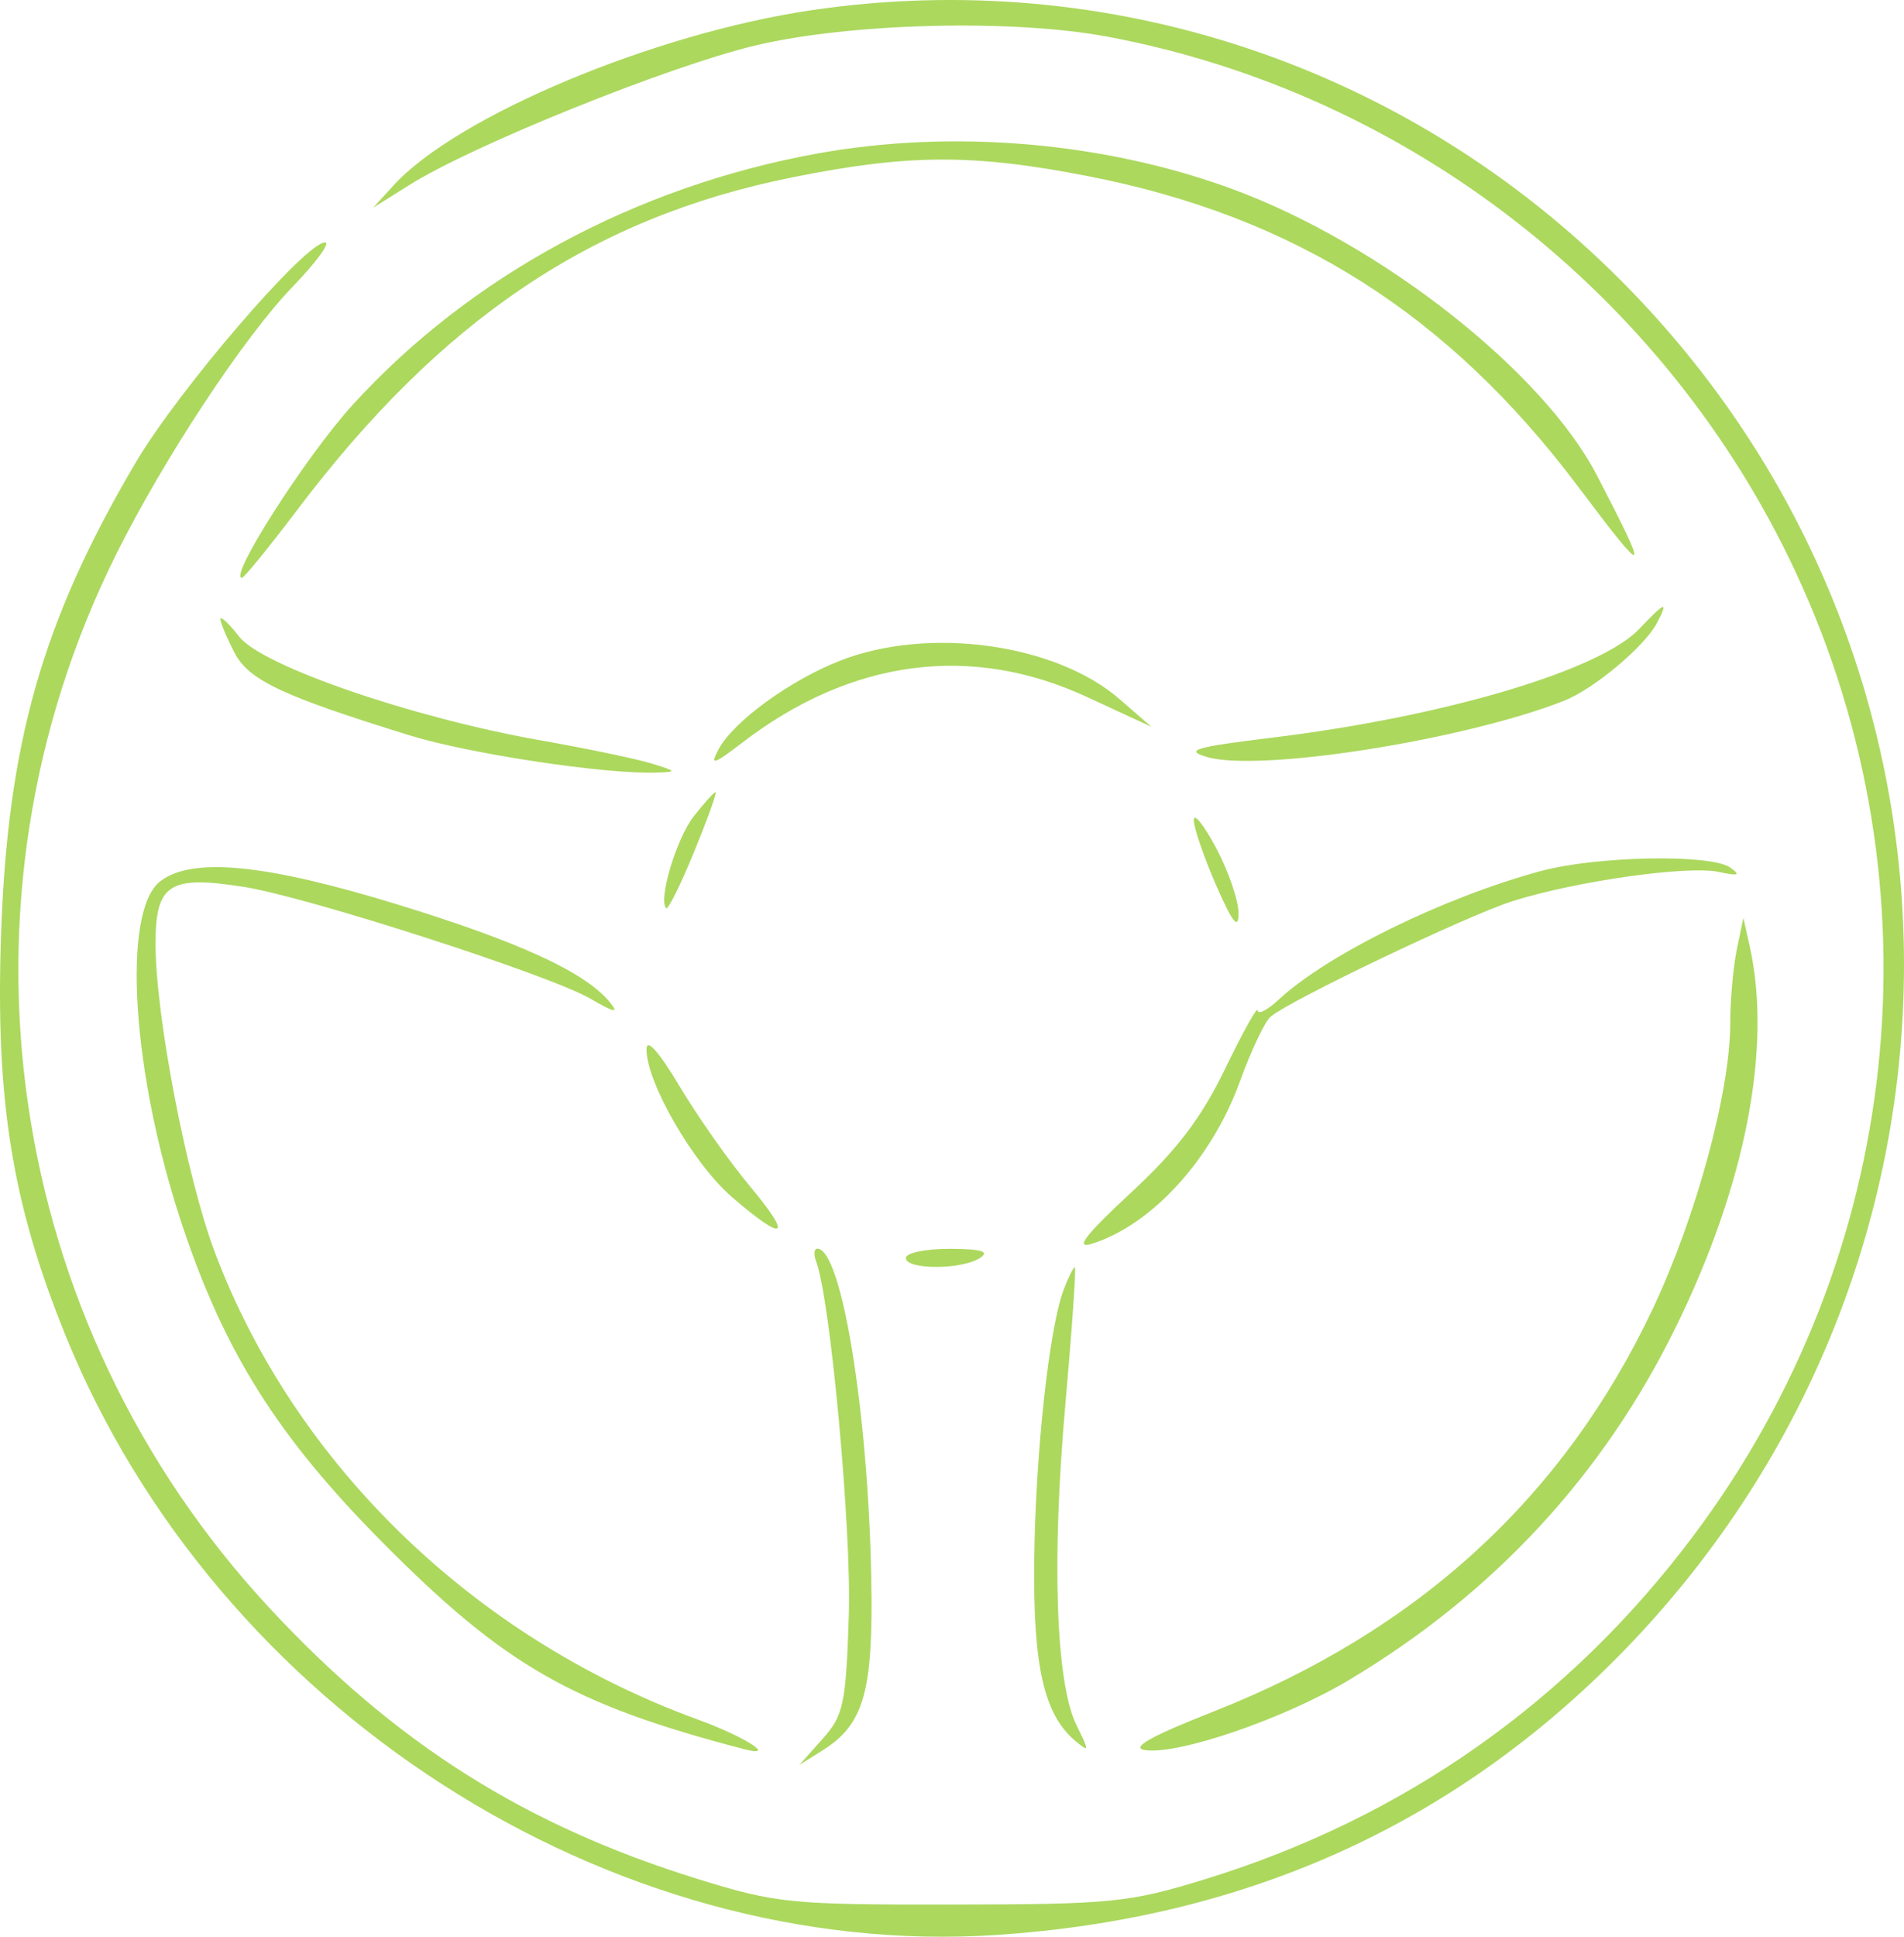 <?xml version="1.0" encoding="UTF-8"?> <svg xmlns="http://www.w3.org/2000/svg" width="120" height="122" viewBox="0 0 120 122" fill="none"><path fill-rule="evenodd" clip-rule="evenodd" d="M51.145 0.642C41.211 2.107 28.792 7.31 24.803 11.678L23.522 13.08L25.858 11.619C29.826 9.137 42.093 4.193 47.536 2.882C53.513 1.443 63.818 1.183 69.854 2.32C88.745 5.878 105.019 18.547 113.176 36.046C122.42 55.878 119.959 79.089 106.741 96.724C98.893 107.194 88.473 114.521 75.942 118.379C71.171 119.848 70.054 119.959 60.011 119.973C49.842 119.986 48.904 119.892 43.977 118.363C33.064 114.977 24.906 109.818 16.985 101.292C0.236 83.266 -3.609 56.88 7.315 34.931C10.316 28.901 15.37 21.241 18.448 18.057C19.93 16.524 20.847 15.27 20.486 15.27C19.241 15.27 11.257 24.55 8.545 29.149C2.652 39.145 0.468 46.83 0.062 58.995C-0.283 69.334 0.768 75.833 4.119 84.097C13.64 107.575 38.391 123.508 62.82 121.887C78.371 120.854 91.354 115.058 101.889 104.446C125.92 80.236 126.053 41.656 102.187 17.695C88.693 4.147 69.916 -2.126 51.145 0.642ZM51.453 9.681C40.008 11.77 29.615 17.396 22.221 25.509C19.308 28.704 14.379 36.399 15.244 36.399C15.385 36.399 16.946 34.483 18.715 32.144C27.802 20.116 37.324 13.713 49.886 11.182C57.257 9.697 61.313 9.68 68.602 11.102C81.593 13.639 91.302 19.794 99.475 30.671C103.888 36.546 104.029 36.459 100.645 29.942C97.238 23.383 87.025 15.36 77.703 11.921C69.621 8.938 60.018 8.119 51.453 9.681ZM103.326 39.607C100.854 42.228 91.023 45.144 80.225 46.46C75.286 47.062 74.616 47.26 76.076 47.687C79.38 48.652 92.266 46.623 98.575 44.144C100.434 43.413 103.627 40.748 104.414 39.27C105.193 37.808 104.953 37.882 103.326 39.607ZM13.889 38.99C13.889 39.211 14.28 40.15 14.757 41.078C15.663 42.84 17.712 43.813 25.777 46.311C29.538 47.477 38.073 48.77 41.329 48.669C42.698 48.626 42.68 48.59 41.037 48.088C40.074 47.794 36.922 47.138 34.034 46.629C26.005 45.214 16.523 41.954 15.083 40.113C14.427 39.275 13.889 38.769 13.889 38.99ZM52.928 41.625C49.762 42.87 46.217 45.457 45.29 47.199C44.733 48.246 44.952 48.184 46.786 46.778C53.631 41.529 61.187 40.524 68.476 43.891L72.563 45.779L70.567 44.045C66.525 40.533 58.504 39.432 52.928 41.625ZM43.722 51.424C42.632 52.817 41.469 56.697 41.988 57.208C42.107 57.325 42.898 55.728 43.746 53.659C44.593 51.59 45.204 49.898 45.102 49.898C45 49.898 44.379 50.585 43.722 51.424ZM75.24 51.659C75.238 52.143 75.872 53.992 76.649 55.767C77.686 58.136 78.061 58.605 78.059 57.528C78.058 56.721 77.423 54.872 76.649 53.419C75.876 51.967 75.241 51.174 75.24 51.659ZM97.083 54.876C90.961 56.538 83.656 60.122 80.59 62.969C79.867 63.639 79.272 63.945 79.267 63.646C79.261 63.348 78.341 64.996 77.222 67.308C75.709 70.433 74.176 72.449 71.248 75.159C68.442 77.757 67.729 78.679 68.768 78.362C72.552 77.207 76.356 73.054 78.143 68.128C78.849 66.182 79.721 64.344 80.081 64.044C81.365 62.973 92.463 57.676 95.331 56.766C99.307 55.504 106.395 54.502 108.336 54.927C109.563 55.195 109.726 55.132 109.051 54.65C107.837 53.783 100.607 53.919 97.083 54.876ZM10.113 55.504C7.648 57.377 8.302 67.654 11.493 77.201C14.175 85.227 17.527 90.529 24.106 97.158C31.823 104.933 36.054 107.353 46.875 110.178C49.057 110.747 46.953 109.399 43.956 108.308C29.883 103.181 18.578 92.242 13.537 78.874C11.763 74.169 9.803 63.982 9.803 59.464C9.803 55.677 10.659 55.125 15.374 55.868C19.404 56.503 34.645 61.417 37.204 62.906C38.762 63.812 39.032 63.858 38.418 63.114C36.864 61.232 32.748 59.339 25.084 56.984C16.756 54.425 12.134 53.968 10.113 55.504ZM109.464 59.802C109.237 60.892 109.049 63.004 109.047 64.498C109.041 68.789 106.897 76.67 104.166 82.446C98.548 94.327 89.354 102.746 76.453 107.825C72.519 109.373 71.22 110.105 72.162 110.244C74.276 110.554 80.949 108.262 85.027 105.825C94.122 100.389 101.017 92.954 105.595 83.646C110.017 74.658 111.702 65.985 110.271 59.582L109.877 57.821L109.464 59.802ZM40.745 66.104C40.745 68.209 43.715 73.328 46.156 75.428C49.507 78.311 49.991 77.984 47.241 74.695C45.959 73.162 43.973 70.338 42.827 68.421C41.517 66.225 40.745 65.367 40.745 66.104ZM51.441 79.475C52.332 81.81 53.673 96.355 53.496 101.775C53.316 107.345 53.162 108.062 51.837 109.544L50.378 111.178L51.837 110.264C54.453 108.627 55.042 106.564 54.913 99.493C54.722 88.948 53.042 78.657 51.513 78.657C51.301 78.657 51.269 79.025 51.441 79.475ZM57.092 79.244C57.092 79.994 60.608 79.994 61.762 79.244C62.396 78.832 61.87 78.672 59.865 78.666C58.339 78.661 57.092 78.921 57.092 79.244ZM67.037 81.243C66.117 83.676 65.256 91.601 65.182 98.319C65.109 104.995 65.803 108.022 67.787 109.676C68.66 110.405 68.666 110.325 67.851 108.683C66.545 106.052 66.273 98.293 67.143 88.488C67.565 83.726 67.835 79.831 67.742 79.831C67.648 79.831 67.331 80.466 67.037 81.243Z" fill="#ACD85E"></path></svg> 